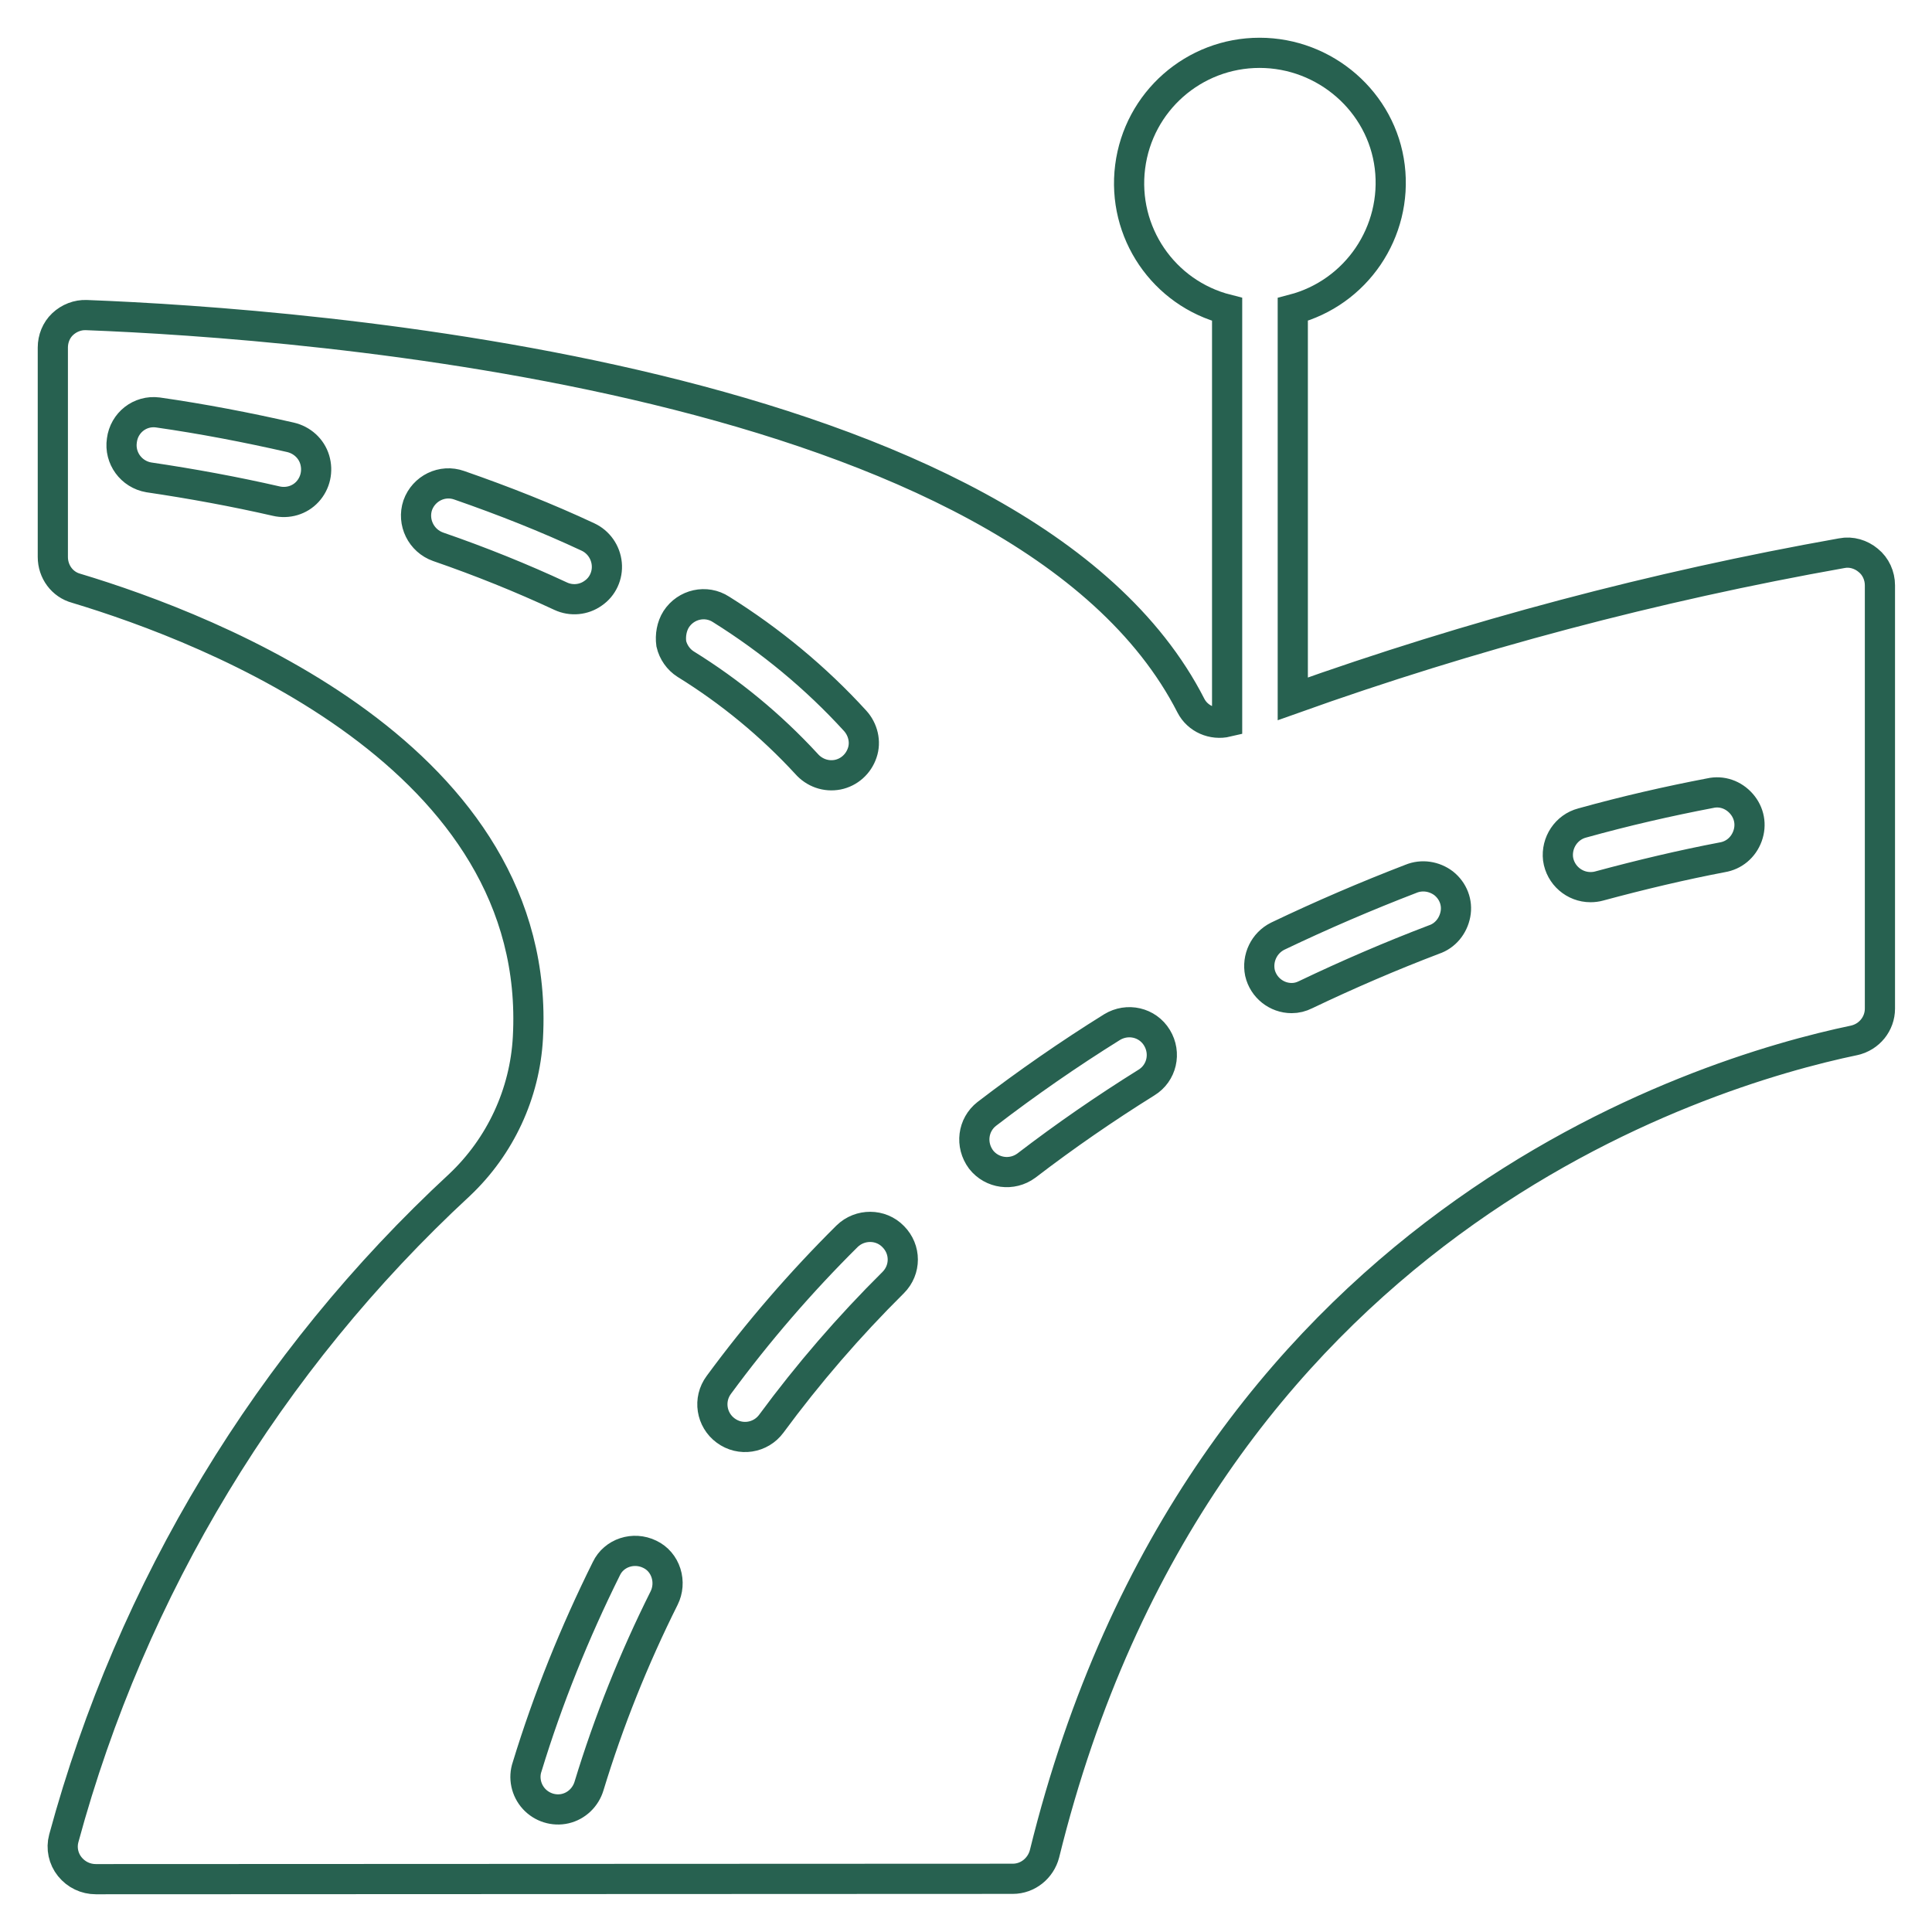 
<svg version="1.1" id="Layer_1" xmlns="http://www.w3.org/2000/svg" xmlns:xlink="http://www.w3.org/1999/xlink" x="0px" y="0px"
	 viewBox="0 0 512 512" style="enable-background:new 0 0 512 512;" xml:space="preserve">
<style type="text/css">
	.st0{fill:none;stroke:#276150;stroke-width:8px;stroke-miterlimit:10;}
</style>
<g>
	<g id="Page-1_4_">
		<g id="_x30_05---Road-Split" transform="translate(0 -1)">
			<path id="Shape_7_" class="st0" d="M20.2,156.9C56.1,167.7,144,201.7,139.9,276c-0.8,14.8-7.3,28.8-18.1,39
				C71.2,361.8,34.9,421.8,16.9,488.2c-0.7,2.6-0.1,5.4,1.6,7.5c1.7,2.1,4.2,3.3,6.9,3.3l243-0.1c4,0,7.4-2.8,8.4-6.6
				c41.1-167,173.9-207.1,214.6-215.6c4-0.9,6.8-4.4,6.8-8.4V156.1c0-2.5-1.1-5-3.1-6.6c-1.9-1.6-4.5-2.4-7-1.9
				c-49.5,8.8-98.2,21.7-145.5,38.6V83c16.9-4.4,27.8-20.6,25.7-37.8S351.2,15,333.8,15c-17.4,0-32.1,12.9-34.3,30.2
				s8.8,33.5,25.7,37.8v109.3c-3.8,0.9-7.8-0.8-9.6-4.3C271,100.6,80,86.7,22.9,84.5c-2.3-0.1-4.6,0.8-6.3,2.4
				c-1.7,1.6-2.6,3.9-2.6,6.2v55.5C14,152.5,16.5,155.9,20.2,156.9L20.2,156.9z M419.3,219.1c11.5-3.2,22.9-5.8,33.9-7.9
				c3.1-0.7,6.2,0.4,8.3,2.8s2.7,5.6,1.6,8.6c-1.1,3-3.6,5.1-6.7,5.6c-10.5,2-21.5,4.6-32.6,7.6c-0.7,0.2-1.5,0.3-2.3,0.3
				c-4.3,0-8-3.2-8.6-7.5C412.4,224.3,415.1,220.2,419.3,219.1z M338.6,249.1c11.7-5.6,23.6-10.7,35.3-15.2c2.9-1.2,6.2-0.7,8.7,1.2
				c2.5,2,3.7,5.1,3.1,8.2s-2.7,5.7-5.7,6.7c-11.3,4.3-22.7,9.2-34,14.6c-1.2,0.6-2.4,0.9-3.7,0.9c-4,0-7.5-2.8-8.4-6.7
				C333.1,254.9,335,250.9,338.6,249.1L338.6,249.1L338.6,249.1z M261.5,296.2c10.7-8.2,21.8-15.9,33.2-23c4.1-2.5,9.4-1.3,11.9,2.8
				c2.5,4.1,1.3,9.4-2.8,11.9c-10.9,6.8-21.5,14.1-31.8,22c-3.8,2.8-9.1,2.1-12-1.6C257.1,304.4,257.8,299.1,261.5,296.2
				L261.5,296.2L261.5,296.2z M236.7,328.7c3.4,3.4,3.4,8.8,0,12.2c-11.7,11.6-22.5,24.1-32.3,37.4c-2.8,3.8-8.2,4.7-12.1,1.8
				c-3.8-2.8-4.7-8.2-1.8-12.1c10.3-14,21.7-27.2,34-39.4C227.9,325.3,233.4,325.3,236.7,328.7z M179.2,165.1
				c2.6-4,7.9-5.2,11.9-2.6c13.1,8.2,25.1,18.1,35.5,29.5c2.1,2.3,2.9,5.6,1.9,8.5c-1,3-3.5,5.2-6.5,5.8c-3.1,0.6-6.2-0.5-8.3-2.9
				c-9.4-10.2-20.2-19.1-32-26.4c-1.9-1.2-3.3-3.2-3.8-5.4C177.6,169.4,178,167,179.2,165.1L179.2,165.1z M172.2,412.9
				c2.1,1,3.6,2.8,4.3,5c0.7,2.2,0.5,4.6-0.5,6.6c-8,16-14.7,32.7-19.9,49.8c-0.9,3-3.3,5.3-6.3,6c-3,0.7-6.2-0.3-8.3-2.6
				c-2.1-2.3-2.8-5.6-1.8-8.5c5.5-18,12.6-35.6,21-52.5C162.7,412.5,167.9,410.8,172.2,412.9L172.2,412.9z M110.7,134.9
				c1.6-4.5,6.5-6.9,11-5.3c11.8,4.1,23.2,8.6,34.1,13.7c2.8,1.3,4.7,4,5,7.1c0.3,3.1-1.1,6.1-3.6,7.8c-2.5,1.8-5.8,2.1-8.6,0.8
				c-10.3-4.8-21.2-9.2-32.5-13.1C111.6,144.3,109.2,139.4,110.7,134.9L110.7,134.9z M41.8,110.3c11.9,1.7,23.8,4,35.2,6.6
				c3,0.7,5.5,2.9,6.4,5.9c0.9,3,0.2,6.2-1.9,8.5c-2.1,2.3-5.3,3.2-8.3,2.5c-10.9-2.5-22.3-4.6-33.8-6.3c-4.6-0.8-7.8-5.1-7.1-9.8
				C32.9,113,37.1,109.7,41.8,110.3z"/>
		</g>
	</g>
</g>
</svg>
